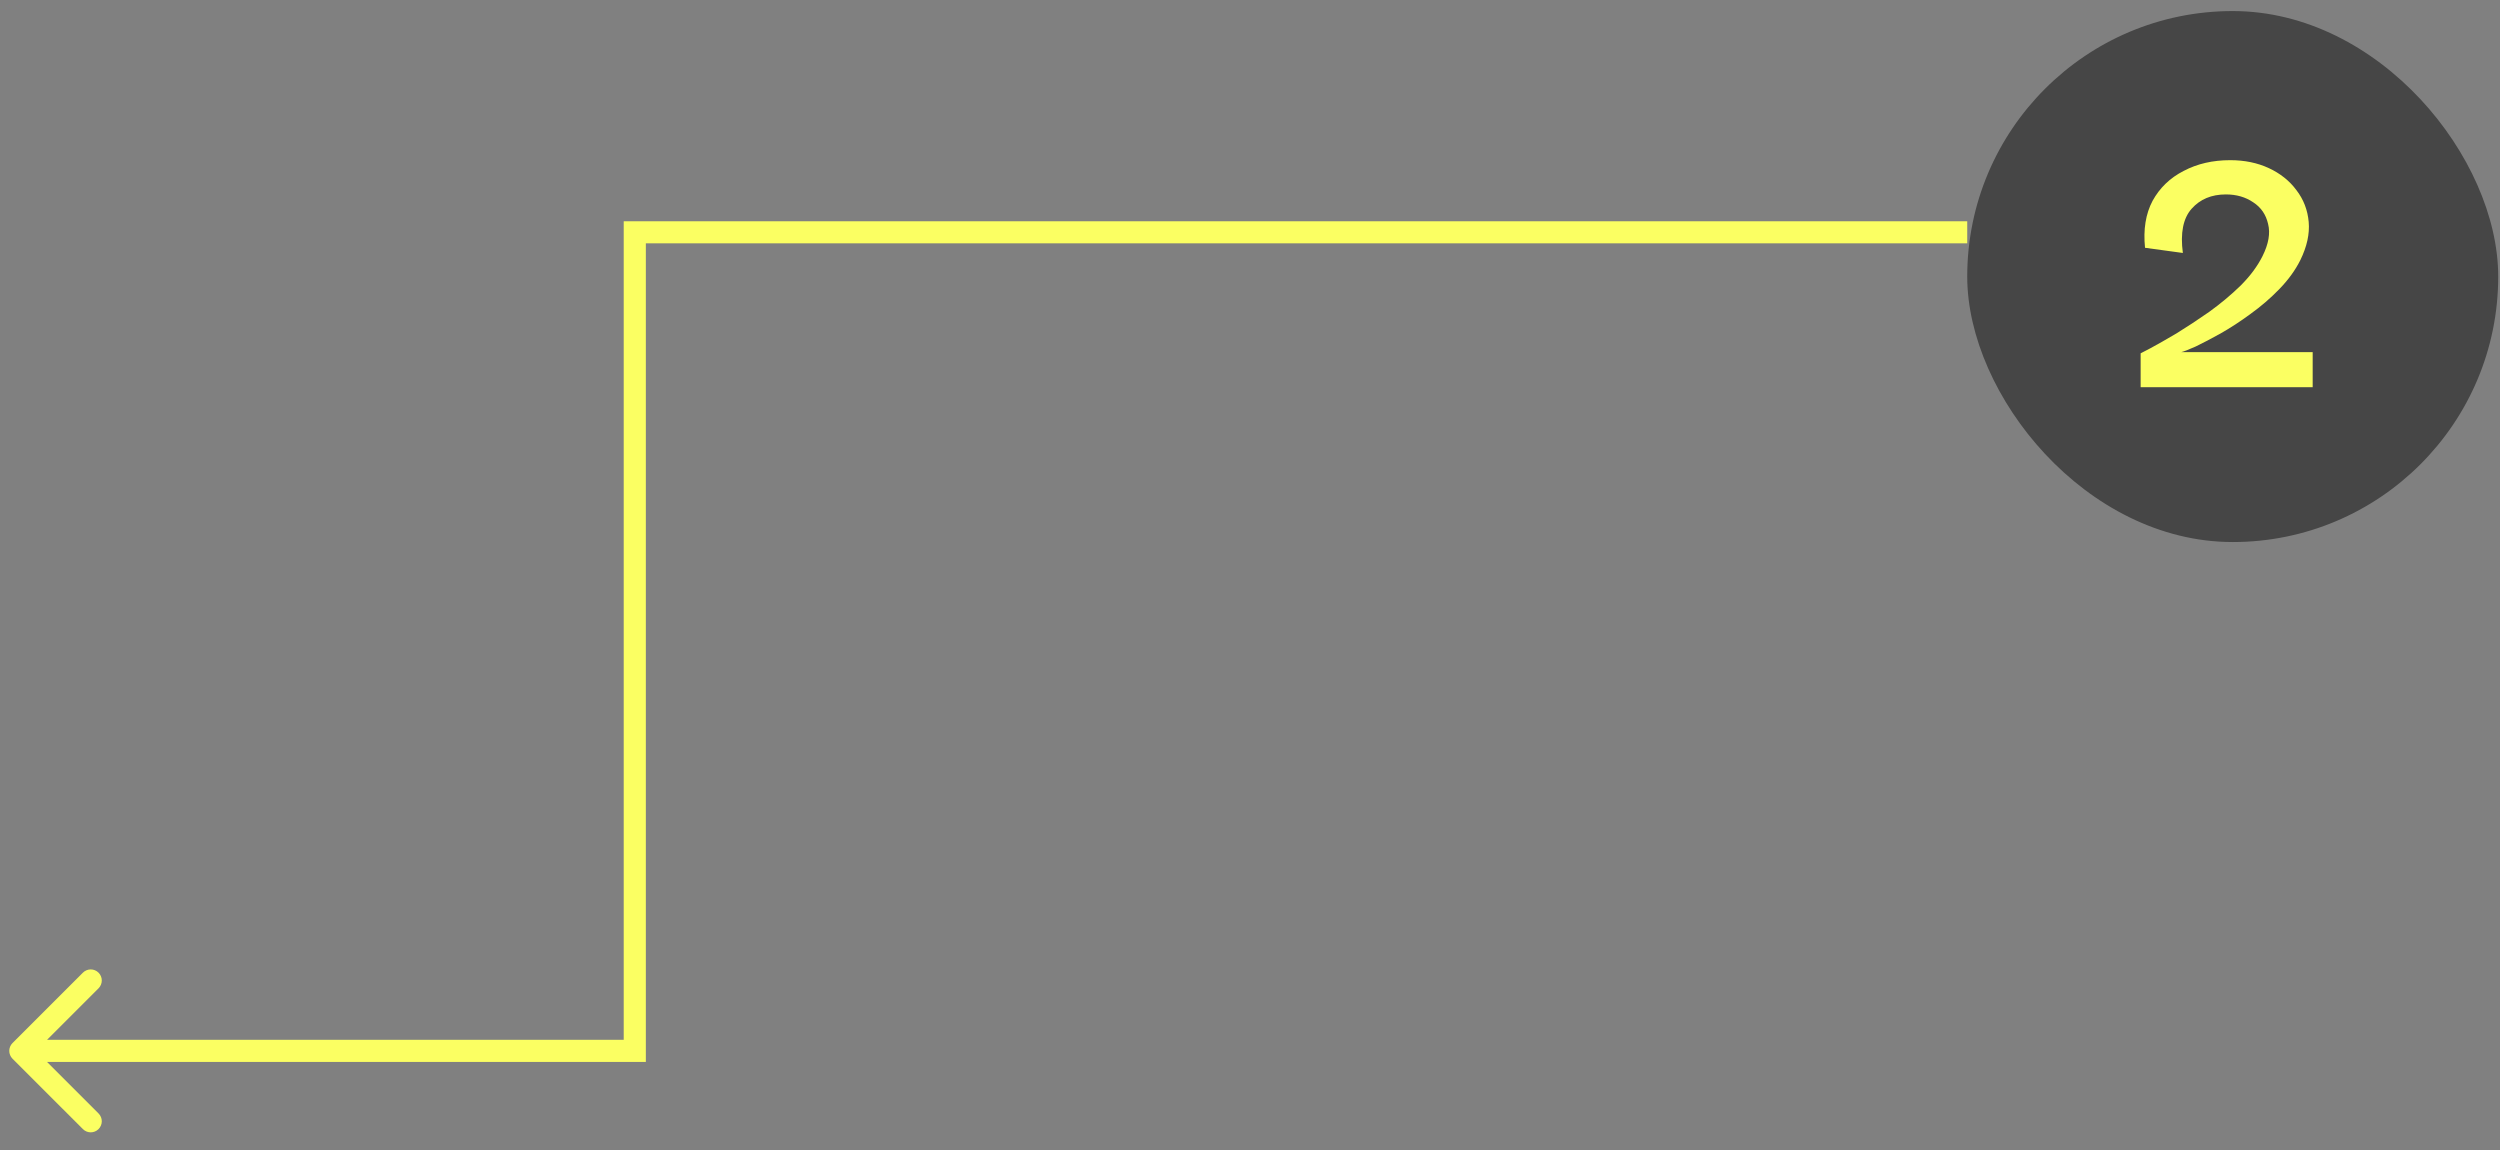 <svg width="113" height="52" viewBox="0 0 113 52" fill="none" xmlns="http://www.w3.org/2000/svg">
<rect x="0" y="0" width="113" height="52" fill="#808080" stroke="none"/>
<path d="M28.692 10.5V10H28.192V10.5H28.692ZM28.692 47.5V48H29.192V47.5H28.692ZM0.565 47.146C0.37 47.342 0.37 47.658 0.565 47.854L3.747 51.035C3.943 51.231 4.259 51.231 4.454 51.035C4.65 50.84 4.65 50.524 4.454 50.328L1.626 47.5L4.454 44.672C4.65 44.476 4.65 44.16 4.454 43.965C4.259 43.769 3.943 43.769 3.747 43.965L0.565 47.146ZM88.919 10H28.692V11H88.919V10ZM28.192 10.5V47.5H29.192V10.5H28.192ZM28.692 47H0.919V48H28.692V47Z" fill="#FBFF62"/>
<rect x="88.919" y="0.5" width="24" height="24" rx="12" fill="#424242" fill-opacity="0.94"/>
<path d="M96.757 17.5V15.97C96.757 15.97 96.907 15.892 97.207 15.736C97.519 15.568 97.909 15.346 98.377 15.07C98.845 14.782 99.337 14.458 99.853 14.098C100.369 13.726 100.843 13.33 101.275 12.91C101.707 12.478 102.037 12.034 102.265 11.578C102.541 11.026 102.625 10.54 102.517 10.12C102.421 9.7 102.199 9.376 101.851 9.148C101.503 8.908 101.089 8.788 100.609 8.788C99.961 8.788 99.445 9.004 99.061 9.436C98.677 9.868 98.545 10.534 98.665 11.434L96.955 11.2C96.871 10.372 96.985 9.664 97.297 9.076C97.621 8.488 98.089 8.038 98.701 7.726C99.313 7.402 100.015 7.24 100.807 7.24C101.455 7.24 102.037 7.36 102.553 7.6C103.069 7.84 103.483 8.17 103.795 8.59C104.119 9.01 104.305 9.49 104.353 10.03C104.401 10.57 104.275 11.146 103.975 11.758C103.747 12.214 103.429 12.652 103.021 13.072C102.625 13.48 102.193 13.852 101.725 14.188C101.269 14.524 100.819 14.818 100.375 15.07C99.943 15.31 99.565 15.508 99.241 15.664C98.917 15.808 98.701 15.892 98.593 15.916H104.533V17.5H96.757Z" fill="#FBFF62"/>
</svg>
